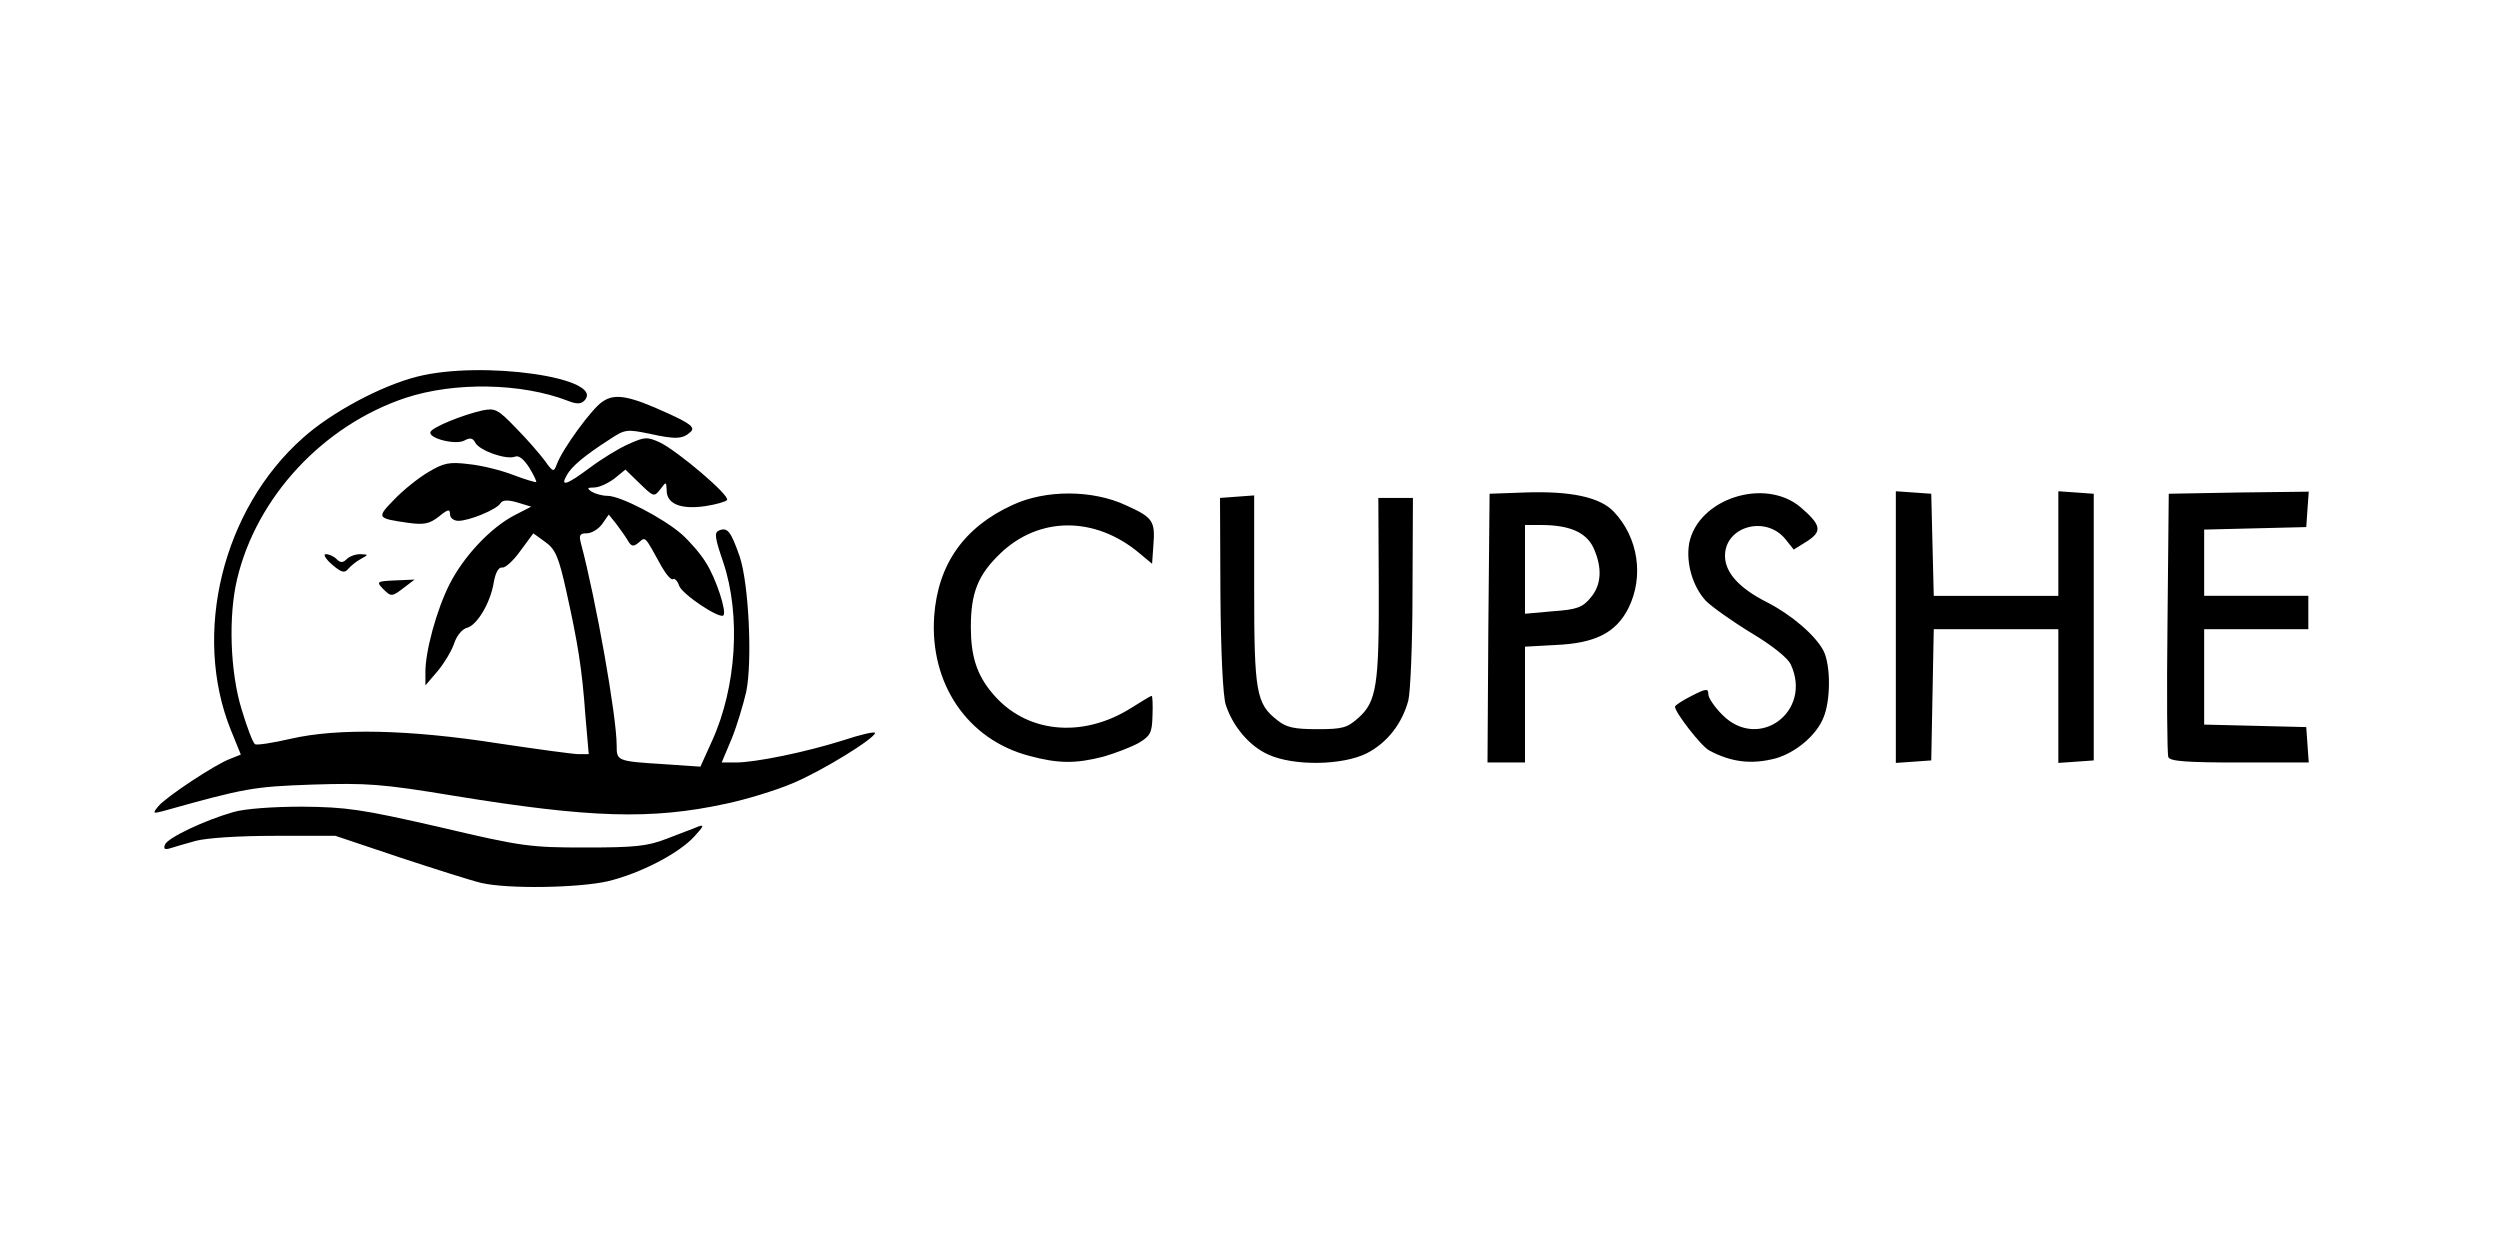 <?xml version="1.0" encoding="utf-8"?>
<!DOCTYPE svg PUBLIC "-//W3C//DTD SVG 1.0//EN" "http://www.w3.org/TR/2001/REC-SVG-20010904/DTD/svg10.dtd">
<svg version="1.0" xmlns="http://www.w3.org/2000/svg" width="300px" height="150px" viewBox="0 0 300 150" preserveAspectRatio="xMidYMid meet">
 <rect x="0" y="0" width="300" height="150" fill="#808080" stroke="none"/>
 <g fill="#000000">
  <path d="M56.25 107.45 c-1.10 -0.25 -5.50 -1.65 -9.75 -3.05 -7.55 -2.55 -7.90 -2.60 -13.50 -2.60 -3.85 0 -6.75 0.30 -8.80 0.85 -1.70 0.45 -3.80 0.85 -4.70 0.85 l-1.65 0 0.25 -2.25 c0.20 -1.70 0.10 -2.25 -0.40 -2.25 -0.45 0 -0.70 -0.60 -0.70 -1.70 0 -1.95 1.10 -3.10 6 -6.05 1.65 -1 3 -1.95 3 -2.10 0 -0.15 -0.40 -1.50 -0.85 -3.05 -0.65 -2.15 -0.85 -4.60 -0.85 -9.85 0.05 -6.15 0.20 -7.50 1.35 -11 1.65 -4.95 5.45 -10.85 9.20 -14.20 3.40 -3 9.35 -6.20 13.70 -7.40 6.45 -1.70 20.25 -0.75 22.95 1.60 0.40 0.35 2 0.75 3.50 0.85 1.70 0.15 4.15 0.85 6.40 1.90 3.35 1.55 3.60 1.75 3.60 3.20 0 0.90 -0.25 1.85 -0.50 2.10 -0.35 0.35 0.30 1.20 2 2.65 2.30 1.95 2.55 2.35 2.45 4 -0.05 1 0.20 2.50 0.50 3.30 1.75 4.25 2.15 7.45 1.95 14.70 -0.20 5.10 -0.50 7.95 -1.05 9.50 l-0.85 2.20 2.40 -0.35 c1.35 -0.15 4.55 -1 7.15 -1.80 2.60 -0.80 5.30 -1.50 6.10 -1.50 1.25 0 1.35 0.15 1.35 1.90 0 1.80 -0.20 2 -3.50 4.20 -3.85 2.55 -9.65 4.95 -14.10 5.90 -2.55 0.50 -2.90 0.70 -2.90 1.75 0 2.35 -5.85 6.15 -11.60 7.50 -3.55 0.85 -14.90 0.95 -18.15 0.20z m19 -7.40 c1.05 -0.25 -0.10 -0.50 -4 -0.75 -3 -0.20 -8.40 -0.80 -11.95 -1.35 -10 -1.50 -9.45 -1.10 1.95 1.30 5.40 1.15 11.05 1.45 14 0.80z m8.95 -13.15 c2.30 -5.60 3.05 -11.40 1.50 -11.40 -2.05 0 -6.40 -3.50 -8.05 -6.50 -0.70 -1.20 -1.40 -1.80 -2.35 -1.90 -0.75 -0.10 -1.50 -0.50 -1.65 -0.90 -0.15 -0.40 -0.65 -0.70 -1.10 -0.70 -0.80 0 -0.80 0.35 0.20 4.90 1.20 5.25 2.75 15.15 2.75 17.50 0 0.80 0.15 1.60 0.35 1.75 0.15 0.20 1.85 0.35 3.70 0.35 l3.35 0 1.30 -3.10z m-15.50 -0.75 c-0.80 -7.90 -3.05 -18.70 -4 -19 -0.25 -0.10 -0.90 0.50 -1.35 1.35 -0.50 0.80 -1.20 1.50 -1.55 1.50 -0.40 0 -0.95 0.95 -1.25 2.15 -0.60 2.40 -2.25 4.85 -3.30 4.85 -0.35 0 -0.90 0.70 -1.20 1.60 -0.30 0.85 -1.15 2.30 -1.85 3.25 -1 1.30 -1.60 1.65 -3 1.65 l-1.70 0 0 -2.85 c0 -2.60 0.50 -5.65 1.35 -8.40 0.25 -0.90 0.25 -0.90 -1 -0.10 -0.75 0.45 -2 0.85 -2.85 0.85 -1.50 0 -3.50 -1.30 -3.50 -2.25 0 -0.35 -0.70 -0.45 -1.75 -0.35 -2.40 0.30 -4.70 -1.55 -4.70 -3.75 l-0.05 -1.65 4.25 0 4.25 0 0 1.50 c0 1.50 0.05 1.50 2.75 1.50 l2.75 0 0 1.65 c0.05 1.60 0.05 1.60 1.35 -0.90 0.70 -1.35 1.75 -3 2.30 -3.65 l1.05 -1.15 -3.20 0.30 c-1.80 0.15 -4.35 0.10 -5.75 -0.10 -2.40 -0.40 -2.50 -0.50 -2.65 -2.10 -0.20 -1.95 1.65 -4.20 5.35 -6.60 1.30 -0.80 1.90 -1.45 1.40 -1.45 -0.65 0 -0.85 -0.45 -0.85 -2 0 -1.75 0.20 -2.10 1.60 -2.70 2.75 -1.20 0.65 -0.90 -2.85 0.40 -11.20 4.25 -19.50 15.80 -19.40 27.10 0 1.65 0.55 4.80 1.15 6.90 1.05 3.55 1.25 3.85 2.30 3.60 7.65 -1.95 18.15 -1.45 35.85 1.65 0.20 0 0.25 -1.25 0.05 -2.80z m-1.80 -34.65 c0.35 -0.60 0.50 -1.25 0.35 -1.50 -0.25 -0.45 -3.40 -1.50 -4.45 -1.50 -0.40 0 2.70 3.90 3.20 3.95 0.15 0.05 0.55 -0.40 0.90 -0.95z"/>
  <path d="M122 92.25 c-5.25 -1.45 -9.30 -5.45 -10.80 -10.60 -1.30 -4.40 -0.80 -11.60 0.95 -15.25 1.65 -3.35 4 -5.55 7.85 -7.35 2.40 -1.15 3.40 -1.30 8.25 -1.30 5.10 0 5.70 0.10 8.50 1.50 l3 1.50 0.15 4.15 0.15 4.10 -1.75 0 c-1.10 0 -2.25 -0.45 -3.15 -1.20 -4.90 -4.05 -9.40 -4 -13.70 0.15 -2.70 2.60 -3.75 5.45 -3.20 8.85 0.55 3.80 4.05 7.55 8.15 8.65 2 0.60 5.30 -0.30 8.15 -2.15 1.15 -0.80 2.65 -1.30 3.70 -1.30 l1.75 0 0 3.75 c0 3.70 0 3.80 -1.60 4.75 -2.50 1.55 -4.75 2.10 -9.40 2.30 -2.80 0.10 -5.20 -0.05 -7 -0.55z"/>
  <path d="M150.70 92.05 c-2.30 -1.05 -4.30 -3.40 -5.10 -6.05 -0.30 -0.95 -0.60 -7.50 -0.70 -14.75 l-0.15 -13 3.65 -0.15 3.60 -0.15 0 11.30 c0 8.45 0.15 11.70 0.70 12.95 2.35 5.60 9.50 4.85 10.85 -1.20 0.30 -1.30 0.45 -6.60 0.35 -12.50 l-0.15 -10.25 3.75 0 3.75 0 -0.15 12.75 c-0.10 7 -0.40 13.55 -0.65 14.55 -0.70 2.80 -2.50 5.10 -4.95 6.35 -3 1.50 -11.60 1.60 -14.80 0.15z"/>
  <path d="M177.10 75.40 l0.15 -17.65 5.70 -0.15 c3.15 -0.05 6.90 0.10 8.30 0.40 4.55 0.95 6.75 4.40 6.75 10.65 0 7 -2.80 9.90 -9.85 10.25 l-3.65 0.20 0 6.95 0 6.95 -3.75 0 -3.75 0 0.10 -17.60z m11.80 -4.55 c2.20 -1.80 1.20 -5 -1.85 -5.85 -1 -0.25 -1.95 -0.50 -2.15 -0.50 -0.25 0 -0.40 1.70 -0.40 3.80 l0 3.80 1.90 -0.35 c1 -0.20 2.15 -0.60 2.50 -0.90z"/>
  <path d="M205.95 92.55 c-2.35 -0.75 -3.40 -1.55 -4.95 -3.75 -0.95 -1.45 -1.50 -2.85 -1.50 -4 0 -1.55 0.25 -1.90 2 -2.80 2.40 -1.25 5 -1.35 5 -0.20 0 0.45 0.75 1.55 1.65 2.45 2 2 3.45 1.90 4.85 -0.40 1.40 -2.25 0.50 -3.45 -4.75 -6.65 -6.10 -3.75 -7 -5.10 -7 -10.50 0 -4.60 0.70 -6.15 3.70 -7.90 2 -1.15 7.10 -1.60 9.90 -0.85 2.70 0.75 5.15 3.45 5.15 5.80 0 1.35 -0.30 1.85 -1.70 2.70 -2.30 1.45 -4.45 1.35 -5.50 -0.20 -0.95 -1.50 -2.30 -1.60 -3.50 -0.35 -0.75 0.90 -0.75 1.05 0.55 2.35 0.75 0.75 2.45 1.90 3.75 2.55 2.90 1.50 5.70 3.90 6.70 5.75 0.90 1.80 0.95 8.90 0 11.10 -0.85 2.10 -3.30 4.15 -5.70 4.85 -2.10 0.55 -6.75 0.60 -8.65 0.05z"/>
  <path d="M226 75.25 l0 -17.80 3.65 0.15 3.60 0.15 0.15 6.15 0.15 6.10 5.95 0 6 0 0 -6.25 0 -6.30 3.65 0.15 3.60 0.15 0 17.50 0 17.50 -3.60 0.15 -3.65 0.15 0 -8.05 0 -8 -6 0 -5.95 0 -0.15 7.90 -0.15 7.85 -3.60 0.15 -3.65 0.15 0 -17.80z"/>
  <path d="M258.75 92.35 c-0.15 -0.30 -0.20 -8.25 -0.15 -17.60 l0.15 -17 9.90 -0.15 9.90 -0.10 -0.15 3.60 -0.15 3.65 -6.10 0.15 -6.15 0.15 0 2.45 0 2.50 6.25 0 6.25 0 0 3.50 0 3.50 -6.25 0 -6.25 0 0 4.25 0 4.20 6.15 0.15 6.10 0.15 0.15 3.65 0.15 3.60 -9.80 0 c-7.40 0 -9.85 -0.15 -10 -0.65z"/>
 </g>
 <g fill="#ffffff">
  <path d="M0 75 l0 -75 150 0 150 0 0 75 0 75 -150 0 -150 0 0 -75z m72.95 30.75 c3.90 -0.95 8.45 -3.30 10.35 -5.35 1.15 -1.25 1.25 -1.50 0.45 -1.20 -0.55 0.25 -2.25 0.85 -3.75 1.45 -2.30 0.90 -3.85 1.05 -9.75 1.05 -6.60 0 -7.55 -0.10 -17.50 -2.45 -9.40 -2.15 -11.15 -2.40 -16.50 -2.45 -3.45 0 -6.95 0.25 -8.25 0.65 -3.50 1 -7.90 3.10 -8.20 3.90 -0.20 0.50 -0.05 0.65 0.60 0.45 0.45 -0.15 1.85 -0.55 3.10 -0.90 1.35 -0.35 5.15 -0.60 9.50 -0.60 l7.25 0 7.75 2.60 c4.25 1.40 8.65 2.80 9.75 3.05 3.20 0.75 11.65 0.60 15.20 -0.20z m14.15 -9.30 c2.40 -0.50 6 -1.60 8 -2.45 3.50 -1.45 9.90 -5.40 9.90 -6.05 0 -0.20 -1.75 0.20 -3.85 0.90 -4.45 1.40 -10.45 2.65 -12.90 2.65 l-1.65 0 1.20 -2.85 c0.65 -1.60 1.40 -4.15 1.75 -5.65 0.75 -3.70 0.30 -13.05 -0.80 -16.25 -1.05 -3 -1.45 -3.50 -2.45 -3.10 -0.60 0.25 -0.55 0.80 0.50 3.85 2.10 6.30 1.60 14.90 -1.35 21.40 l-1.40 3.10 -4.40 -0.30 c-5.65 -0.35 -5.65 -0.40 -5.65 -2.25 0 -3.50 -2.50 -17.55 -4.30 -24.30 -0.25 -0.95 -0.10 -1.15 0.70 -1.15 0.60 0 1.40 -0.50 1.85 -1.10 l0.80 -1.15 0.85 1.05 c0.45 0.60 1.10 1.50 1.40 2 0.45 0.80 0.70 0.85 1.35 0.30 0.85 -0.70 0.65 -0.90 2.75 2.90 0.55 0.95 1.15 1.65 1.35 1.50 0.20 -0.15 0.55 0.20 0.75 0.80 0.40 1.05 4.85 4 5.30 3.55 0.45 -0.40 -0.90 -4.50 -2.10 -6.35 -0.60 -1 -1.90 -2.50 -2.90 -3.40 -2.25 -1.95 -7.35 -4.60 -8.90 -4.60 -0.65 0 -1.50 -0.25 -1.90 -0.50 -0.60 -0.40 -0.55 -0.50 0.30 -0.50 0.60 0 1.65 -0.50 2.40 -1.05 l1.35 -1.10 1.75 1.70 c1.65 1.60 1.70 1.60 2.45 0.65 0.70 -0.95 0.70 -0.90 0.75 0.15 0 1.60 1.65 2.30 4.55 1.90 1.35 -0.20 2.55 -0.55 2.70 -0.75 0.35 -0.55 -5.90 -5.85 -8.05 -6.90 -1.55 -0.70 -1.80 -0.70 -3.80 0.20 -1.15 0.50 -3.25 1.80 -4.65 2.85 -2.75 2.05 -3.55 2.30 -2.75 0.90 0.55 -1.05 2.15 -2.40 5.20 -4.35 1.80 -1.20 2.05 -1.20 4.75 -0.65 3.15 0.70 4 0.65 4.95 -0.25 0.50 -0.50 0 -0.95 -2.75 -2.20 -4.60 -2.10 -6.35 -2.45 -7.85 -1.40 -1.25 0.80 -4.80 5.65 -5.50 7.55 -0.35 0.95 -0.45 0.90 -1.45 -0.50 -0.60 -0.80 -2.15 -2.60 -3.45 -3.90 -2.15 -2.25 -2.50 -2.40 -4 -2.10 -2.45 0.55 -6.10 2.05 -6.25 2.60 -0.25 0.75 3.05 1.60 4.10 1 0.65 -0.35 1 -0.30 1.30 0.30 0.55 0.95 3.70 2.05 4.75 1.65 0.45 -0.20 1.05 0.30 1.70 1.30 0.55 0.90 0.90 1.65 0.85 1.75 -0.10 0.05 -1.30 -0.30 -2.75 -0.85 -1.40 -0.55 -3.80 -1.15 -5.30 -1.30 -2.40 -0.30 -3.05 -0.15 -4.90 0.95 -1.20 0.70 -3.05 2.20 -4.10 3.30 -2.15 2.20 -2.10 2.25 1.75 2.80 1.85 0.25 2.50 0.10 3.60 -0.75 1.10 -0.90 1.35 -0.95 1.35 -0.30 0 0.45 0.45 0.80 1 0.80 1.30 0 4.60 -1.35 5.05 -2.10 0.25 -0.40 0.85 -0.45 2.05 -0.10 l1.65 0.50 -2.05 1.05 c-2.85 1.50 -6.05 4.90 -7.75 8.25 -1.55 3.05 -2.95 8.15 -2.90 10.65 l0 1.50 1.45 -1.70 c0.80 -0.95 1.70 -2.45 2 -3.35 0.30 -0.90 0.95 -1.70 1.50 -1.85 1.25 -0.30 2.85 -3 3.25 -5.45 0.20 -1.20 0.60 -1.85 1 -1.80 0.35 0.10 1.35 -0.80 2.20 -2 l1.55 -2.10 1.45 1.05 c1.20 0.85 1.60 1.80 2.50 5.85 1.40 6.30 1.90 9.35 2.30 15 l0.40 4.60 -1.20 0 c-0.65 0 -5 -0.60 -9.70 -1.30 -10.55 -1.65 -19.20 -1.85 -24.85 -0.55 -2.15 0.50 -4.10 0.80 -4.30 0.65 -0.25 -0.15 -0.95 -2 -1.60 -4.15 -1.40 -4.55 -1.60 -11.25 -0.55 -15.65 2.35 -9.90 10.35 -18.45 20.20 -21.75 5.90 -1.95 13.95 -1.80 19.50 0.35 1 0.40 1.55 0.40 1.95 0 2.75 -2.75 -12.25 -4.90 -20.05 -2.90 -4.35 1.10 -10.30 4.30 -13.70 7.35 -9.65 8.55 -13.30 23.50 -8.65 35.05 l1.20 2.95 -1.25 0.50 c-1.80 0.65 -7.75 4.60 -8.65 5.70 -0.70 0.85 -0.65 0.90 0.50 0.60 10 -2.80 10.90 -2.95 18 -3.20 6.50 -0.20 8.25 -0.10 17 1.35 16.25 2.65 23.65 2.90 32.60 0.95z m45.30 -5.65 c1.40 -0.40 3.35 -1.15 4.25 -1.65 1.40 -0.85 1.60 -1.20 1.65 -3.30 0.05 -1.30 0 -2.35 -0.10 -2.35 -0.10 0 -1.20 0.65 -2.45 1.45 -5.95 3.75 -12.75 3 -16.70 -1.80 -1.85 -2.20 -2.55 -4.45 -2.55 -7.90 0 -4.10 0.85 -6.25 3.50 -8.80 4.65 -4.50 11.40 -4.55 16.75 -0.05 l1.50 1.25 0.15 -2.15 c0.25 -3 -0.05 -3.40 -3.25 -4.85 -4.05 -1.90 -9.70 -1.90 -13.65 -0.05 -5.80 2.65 -8.95 7.10 -9.40 13.35 -0.55 8.10 4 14.80 11.40 16.75 3.50 0.95 5.60 0.95 8.90 0.10z m31.60 -0.40 c2.45 -1.25 4.25 -3.55 5 -6.35 0.25 -1 0.50 -6.85 0.50 -13.05 l0.05 -11.25 -2.05 0 -2.10 0 0.05 10.50 c0.05 11.95 -0.25 13.95 -2.45 15.90 -1.35 1.20 -1.90 1.35 -4.95 1.35 -2.75 0 -3.70 -0.20 -4.80 -1.10 -2.50 -1.95 -2.75 -3.35 -2.75 -15.65 l0 -11.30 -2.05 0.15 -2.05 0.15 0.05 11.60 c0.05 6.85 0.30 12.30 0.65 13.25 0.85 2.60 2.85 4.95 5.10 5.95 3.05 1.40 8.90 1.30 11.80 -0.15z m19 -5.85 l0 -6.95 3.65 -0.20 c4.75 -0.20 7.25 -1.45 8.75 -4.40 1.90 -3.80 1.20 -8.50 -1.75 -11.60 -1.65 -1.75 -5.20 -2.50 -10.70 -2.30 l-4.20 0.15 -0.15 16.15 -0.10 16.10 2.25 0 2.25 0 0 -6.95z m30.10 6.45 c2.40 -0.70 4.85 -2.75 5.70 -4.85 0.90 -2.10 0.90 -6.35 0 -8.10 -1 -1.85 -3.80 -4.25 -6.70 -5.75 -3.40 -1.70 -5.10 -3.60 -5.10 -5.60 0 -3.55 4.90 -4.90 7.25 -2 l1 1.25 1.60 -1 c1.85 -1.20 1.70 -1.95 -0.80 -4.10 -4.30 -3.60 -12.30 -1 -13.35 4.35 -0.40 2.35 0.40 5.15 2 6.90 0.70 0.70 3.15 2.45 5.45 3.85 2.50 1.50 4.40 3 4.75 3.80 2.60 5.65 -3.85 10.40 -8.20 6.05 -0.95 -0.95 -1.70 -2.05 -1.70 -2.50 0 -0.70 -0.25 -0.70 -2 0.20 -1.10 0.55 -2 1.15 -2 1.30 0 0.70 3.15 4.75 4.10 5.25 2.70 1.45 5.15 1.70 8 0.95z m18.80 -7.60 l0.15 -7.90 7.45 0 7.50 0 0 8.05 0 8 2.15 -0.15 2.10 -0.15 0 -16 0 -16 -2.10 -0.15 -2.15 -0.15 0 6.25 0 6.30 -7.50 0 -7.45 0 -0.15 -6.10 -0.15 -6.15 -2.10 -0.15 -2.15 -0.15 0 16.30 0 16.30 2.15 -0.15 2.10 -0.15 0.15 -7.85z m45 6 l-0.15 -2.15 -6.10 -0.15 -6.15 -0.15 0 -5.70 0 -5.75 6.25 0 6.25 0 0 -2 0 -2 -6.25 0 -6.25 0 0 -4 0 -3.95 6.15 -0.15 6.10 -0.15 0.15 -2.15 0.15 -2.10 -8.40 0.10 -8.40 0.15 -0.15 15.45 c-0.10 8.50 -0.05 15.75 0.10 16.15 0.20 0.50 2.10 0.65 8.55 0.65 l8.30 0 -0.15 -2.10z m-228.40 -18.90 l1.25 -0.95 -2.35 0.10 c-2.15 0.10 -2.25 0.15 -1.50 0.95 1.05 1.05 1.10 1.05 2.60 -0.10z m-5.25 -3.40 c1 -0.55 1 -0.55 0 -0.60 -0.60 0 -1.30 0.25 -1.65 0.60 -0.45 0.45 -0.75 0.45 -1.20 0 -0.35 -0.35 -0.90 -0.60 -1.30 -0.60 -0.35 0 -0.05 0.55 0.75 1.25 1.10 0.95 1.50 1.05 1.90 0.55 0.30 -0.35 0.95 -0.90 1.50 -1.20z"/>
  <path d="M183 68.30 l0 -5.30 1.90 0 c3.40 0 5.40 0.85 6.30 2.70 1.10 2.40 1 4.50 -0.35 6.05 -0.95 1.15 -1.65 1.40 -4.50 1.60 l-3.35 0.30 0 -5.35z"/>
 </g>
</svg>
